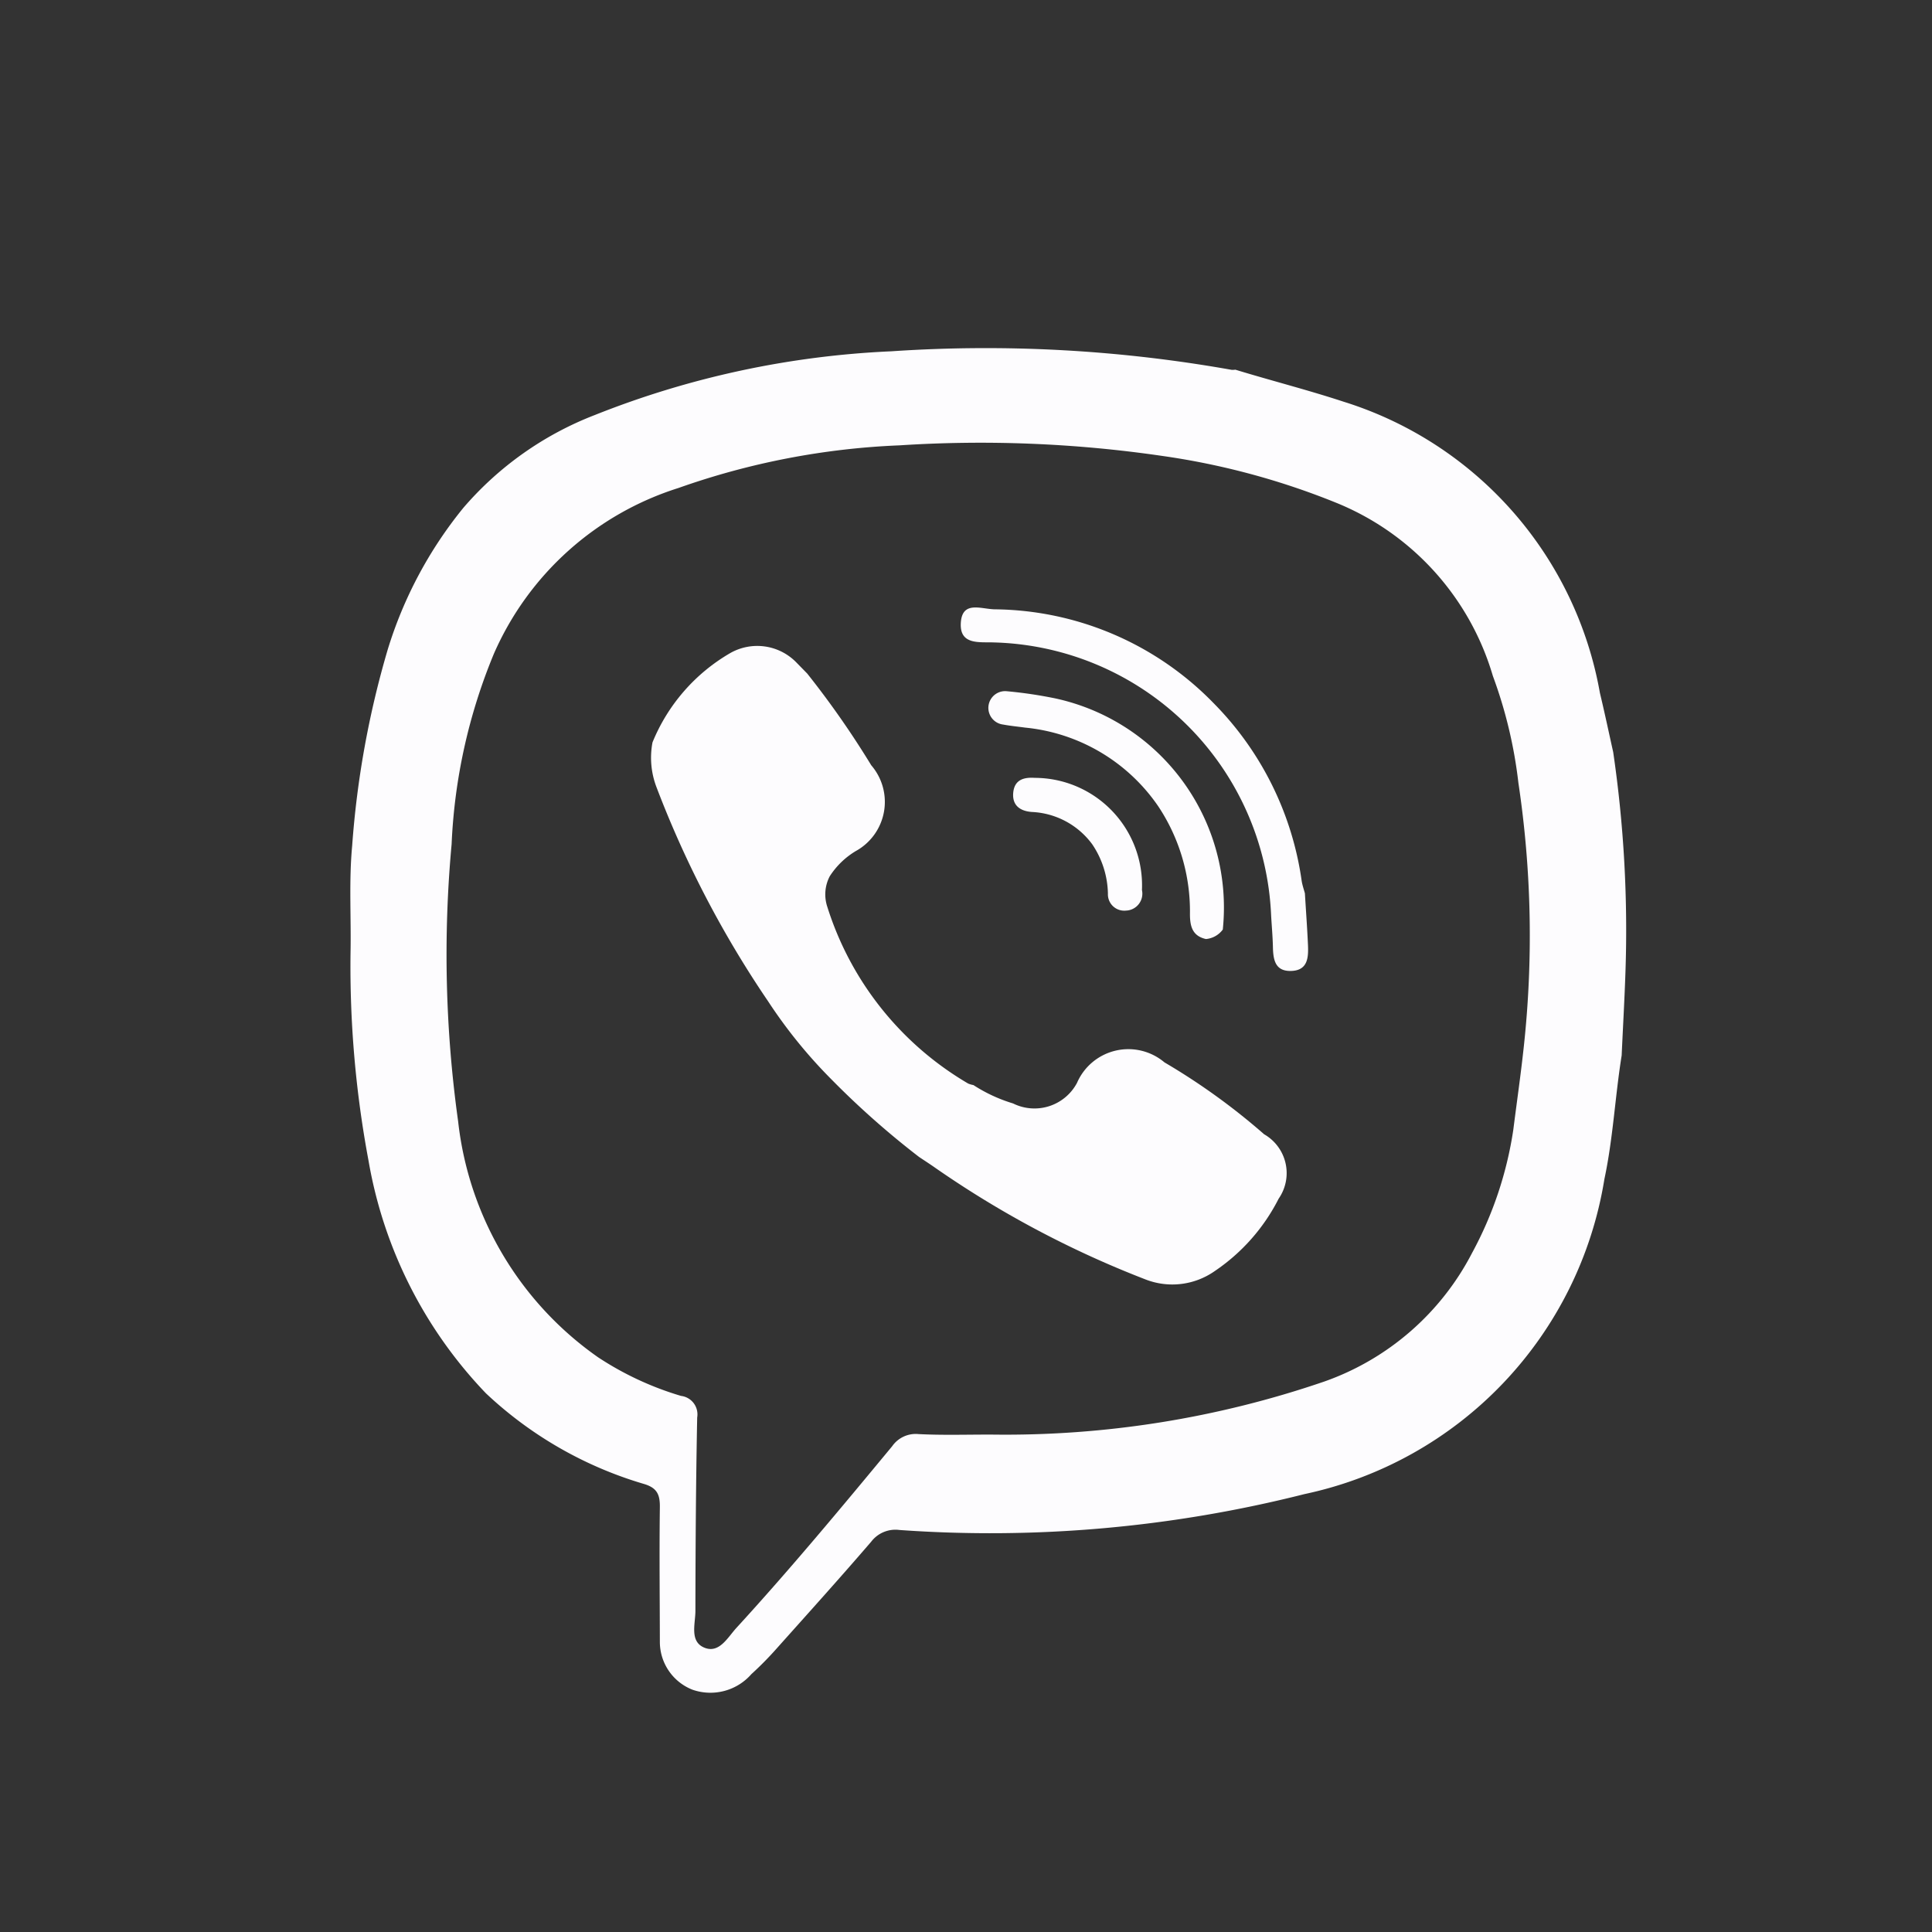 <svg xmlns="http://www.w3.org/2000/svg" viewBox="0 0 22.823 22.823"><rect x="0" y="0" width="22.823" height="22.823" fill="#333333" stroke="none"/><defs><style>.cls-1{fill:none;}.cls-2{fill:#fdfcfe;}</style></defs><g id="Layer_2" data-name="Layer 2"><g id="Camada_1" data-name="Camada 1"><path class="cls-1" d="M11.412,0h0A11.412,11.412,0,0,1,22.823,11.412v0A11.412,11.412,0,0,1,11.412,22.823h0A11.412,11.412,0,0,1,0,11.412v0A11.412,11.412,0,0,1,11.412,0Z"/><path class="cls-2" d="M19.057,8.885a14.504,14.504,0,0,1,.145,2.591c-.011.331-.03.661-.045.992-.078.486-.101.978-.204,1.461a4.544,4.544,0,0,1-3.543,3.721,15.125,15.125,0,0,1-4.784.424.36.36,0,0,0-.335.139c-.364.423-.738.838-1.11,1.254a3.951,3.951,0,0,1-.305.31.643.643,0,0,1-.695.184.607.607,0,0,1-.386-.571c-.001-.528-.007-1.056-0-1.584.002-.151-.033-.231-.192-.277a4.625,4.625,0,0,1-1.863-1.07A5.254,5.254,0,0,1,4.354,13.714a12.44,12.44,0,0,1-.213-2.463c.008-.419-.02-.844.019-1.257a10.975,10.975,0,0,1,.42-2.32A4.939,4.939,0,0,1,5.473,6a3.898,3.898,0,0,1,1.553-1.097,10.729,10.729,0,0,1,3.502-.753,16.564,16.564,0,0,1,4.022.219.194.194,0,0,0,.043-.002c.425.13.855.239,1.278.378a4.408,4.408,0,0,1,3.029,3.441C18.956,8.419,19.005,8.652,19.057,8.885ZM5.335,9.973a14.232,14.232,0,0,0,.077,3.274A3.93,3.93,0,0,0,7.064,16.033a3.673,3.673,0,0,0,.981.457.22.22,0,0,1,.191.255c-.015.761-.02,1.523-.021,2.285-0.0.151-.071.359.103.433.177.075.277-.118.38-.231.637-.695,1.24-1.421,1.841-2.147a.339.339,0,0,1,.311-.144c.289.015.579.005.869.006a11.623,11.623,0,0,0,3.926-.627,3.139,3.139,0,0,0,1.746-1.521,4.409,4.409,0,0,0,.486-1.454c.041-.324.088-.648.123-.973a12.161,12.161,0,0,0-.063-3.124,5.425,5.425,0,0,0-.302-1.264,3.171,3.171,0,0,0-1.861-2.049,8.735,8.735,0,0,0-2.05-.55,14.857,14.857,0,0,0-3.098-.124,8.889,8.889,0,0,0-2.612.504A3.541,3.541,0,0,0,5.836,7.719,6.605,6.605,0,0,0,5.335,9.973Z"/><path class="cls-2" d="M7.708,8.77A2.163,2.163,0,0,1,8.628,7.714a.645.645,0,0,1,.772.104l.136.139a10.682,10.682,0,0,1,.756,1.083.663.663,0,0,1-.183,1.014.937.937,0,0,0-.308.299.463.463,0,0,0-.028.359,3.708,3.708,0,0,0,1.664,2.088.278.278,0,0,0,.062.018,1.836,1.836,0,0,0,.468.217.569.569,0,0,0,.756-.243.661.661,0,0,1,1.033-.242,7.723,7.723,0,0,1,1.177.849.529.529,0,0,1,.172.761,2.27,2.27,0,0,1-.753.854.872.872,0,0,1-.828.097,11.783,11.783,0,0,1-2.504-1.335c-.054-.037-.108-.072-.162-.108a10.039,10.039,0,0,1-1.037-.918,5.831,5.831,0,0,1-.747-.921A12.221,12.221,0,0,1,7.756,9.301.973.973,0,0,1,7.708,8.77Z"/><path class="cls-2" d="M15.415,10.553c.012.202.027.403.036.605.007.151.001.309-.204.312-.188.003-.207-.14-.21-.288-.003-.122-.014-.245-.021-.367a3.369,3.369,0,0,0-3.281-3.226c-.168-.006-.398.031-.385-.227.014-.269.235-.168.399-.164a3.654,3.654,0,0,1,2.585,1.106,3.724,3.724,0,0,1,1.043,2.103C15.385,10.457,15.402,10.505,15.415,10.553Z"/><path class="cls-2" d="M14.445,10.981a.278.278,0,0,1-.199.112c-.161-.036-.189-.152-.189-.296a2.239,2.239,0,0,0-.373-1.27,2.159,2.159,0,0,0-1.577-.932c-.086-.012-.173-.02-.258-.036a.198.198,0,0,1,.038-.394,5.186,5.186,0,0,1,.578.085A2.527,2.527,0,0,1,14.445,10.981Z"/><path class="cls-2" d="M12.225,9.189a1.27,1.27,0,0,1,1.265,1.325.2.2,0,0,1-.19.243.193.193,0,0,1-.212-.2,1.076,1.076,0,0,0-.185-.583.938.938,0,0,0-.712-.382c-.142-.01-.238-.079-.221-.234C11.987,9.21,12.096,9.18,12.225,9.189Z"/></g></g></svg>